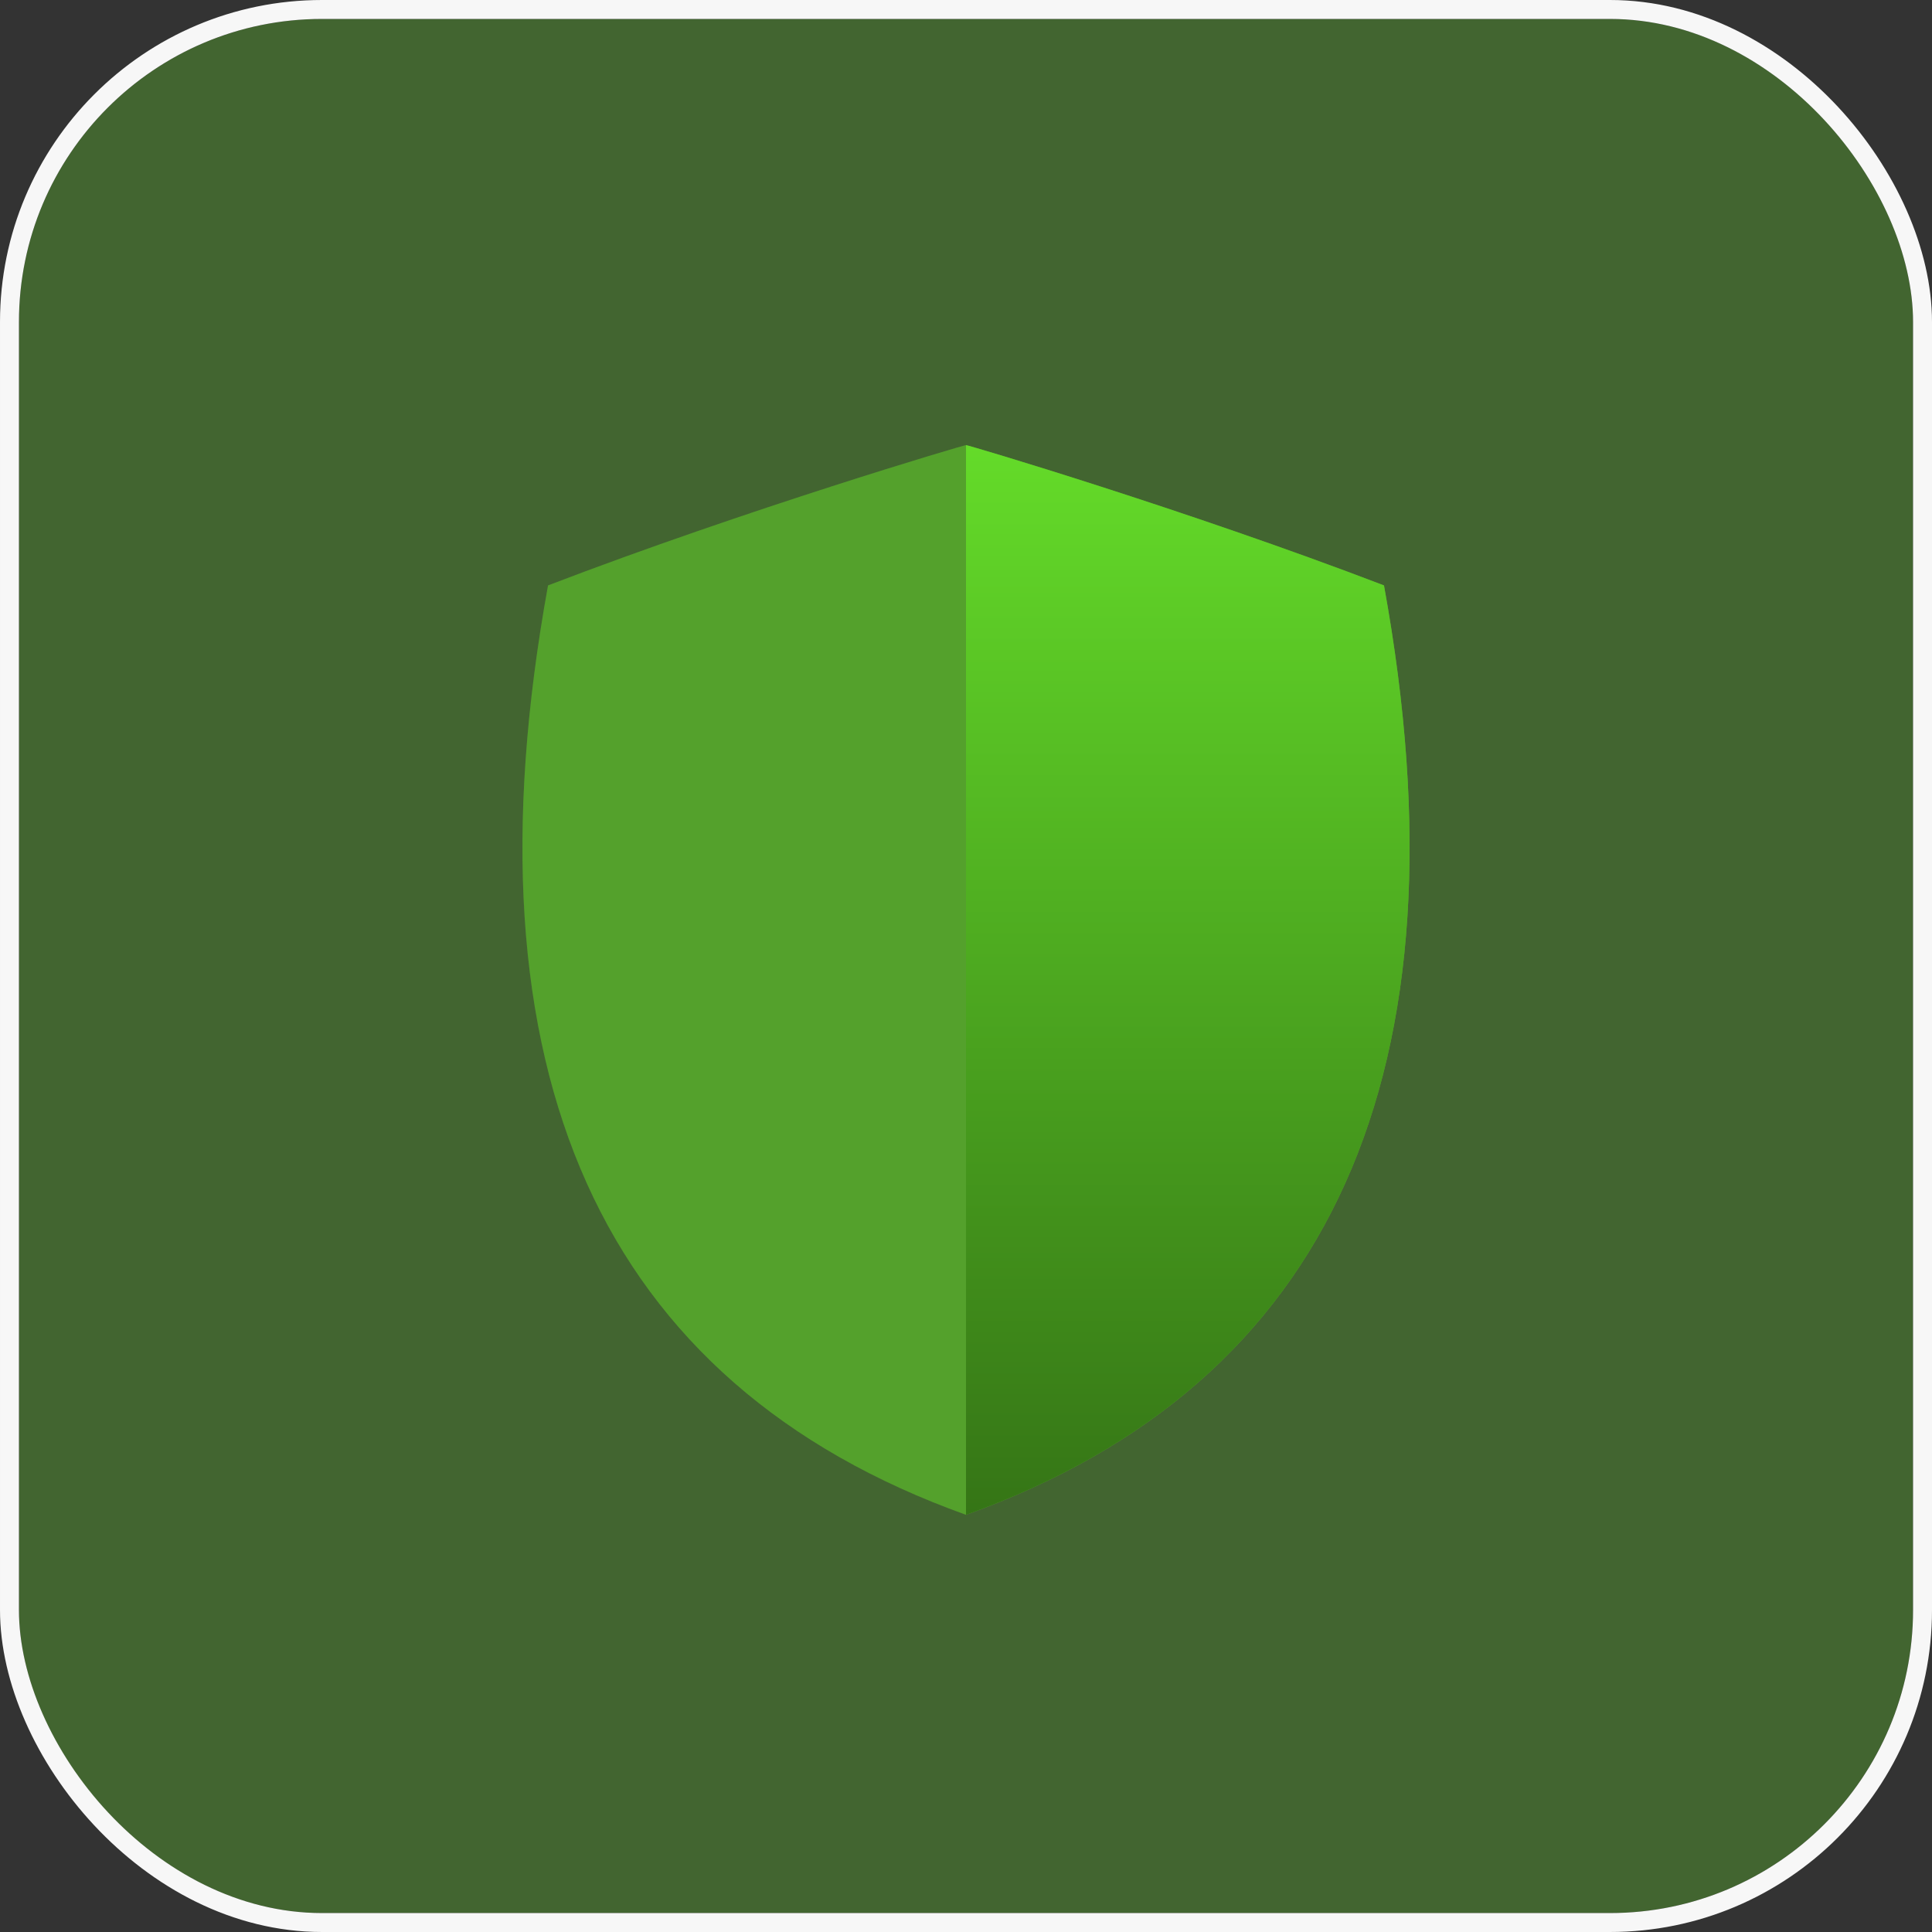 <svg width="102" height="102" viewBox="0 0 102 102" fill="none" xmlns="http://www.w3.org/2000/svg">
<rect x="0" y="0" width="102" height="102" fill="#333333" stroke="none"/>
<g clip-path="url(#clip0_1285_3548)">
<path d="M101 1H1V101H101V1Z" fill="#64DB29" fill-opacity="0.3"/>
<mask id="mask0_1285_3548" style="mask-type:luminance" maskUnits="userSpaceOnUse" x="21" y="21" width="60" height="60">
<path d="M81 21H21V81H81V21Z" fill="white"/>
</mask>
<g mask="url(#mask0_1285_3548)">
<path d="M51 79.974C31.687 73.049 24.269 56.552 28.934 30.907C39.439 26.882 50.88 23.5 51 23.5C51.119 23.5 62.597 26.901 73.067 30.907C77.732 56.552 70.314 73.049 51 79.974Z" fill="#64DB29" fill-opacity="0.3"/>
<path d="M51 79.974C31.687 73.049 24.269 56.552 28.934 30.907C39.439 26.882 50.88 23.5 51 23.5C51.119 23.5 62.597 26.901 73.067 30.907C77.732 56.552 70.314 73.049 51 79.974Z" fill="#64DB29" fill-opacity="0.3"/>
<path d="M73.067 30.907C62.597 26.901 51.118 23.5 51 23.5V79.974C70.313 73.049 77.732 56.552 73.067 30.907Z" fill="url(#paint0_linear_1285_3548)"/>
</g>
</g>
<rect x="0.5" y="0.5" width="101" height="101" rx="16.5" stroke="#F7F7F7"/>
<defs>
<linearGradient id="paint0_linear_1285_3548" x1="62.709" y1="23.5" x2="62.709" y2="79.974" gradientUnits="userSpaceOnUse">
<stop stop-color="#64DB29"/>
<stop offset="1" stop-color="#357516"/>
</linearGradient>
<clipPath id="clip0_1285_3548">
<rect x="1" y="1" width="100" height="100" rx="16" fill="white"/>
</clipPath>
</defs>
</svg>
